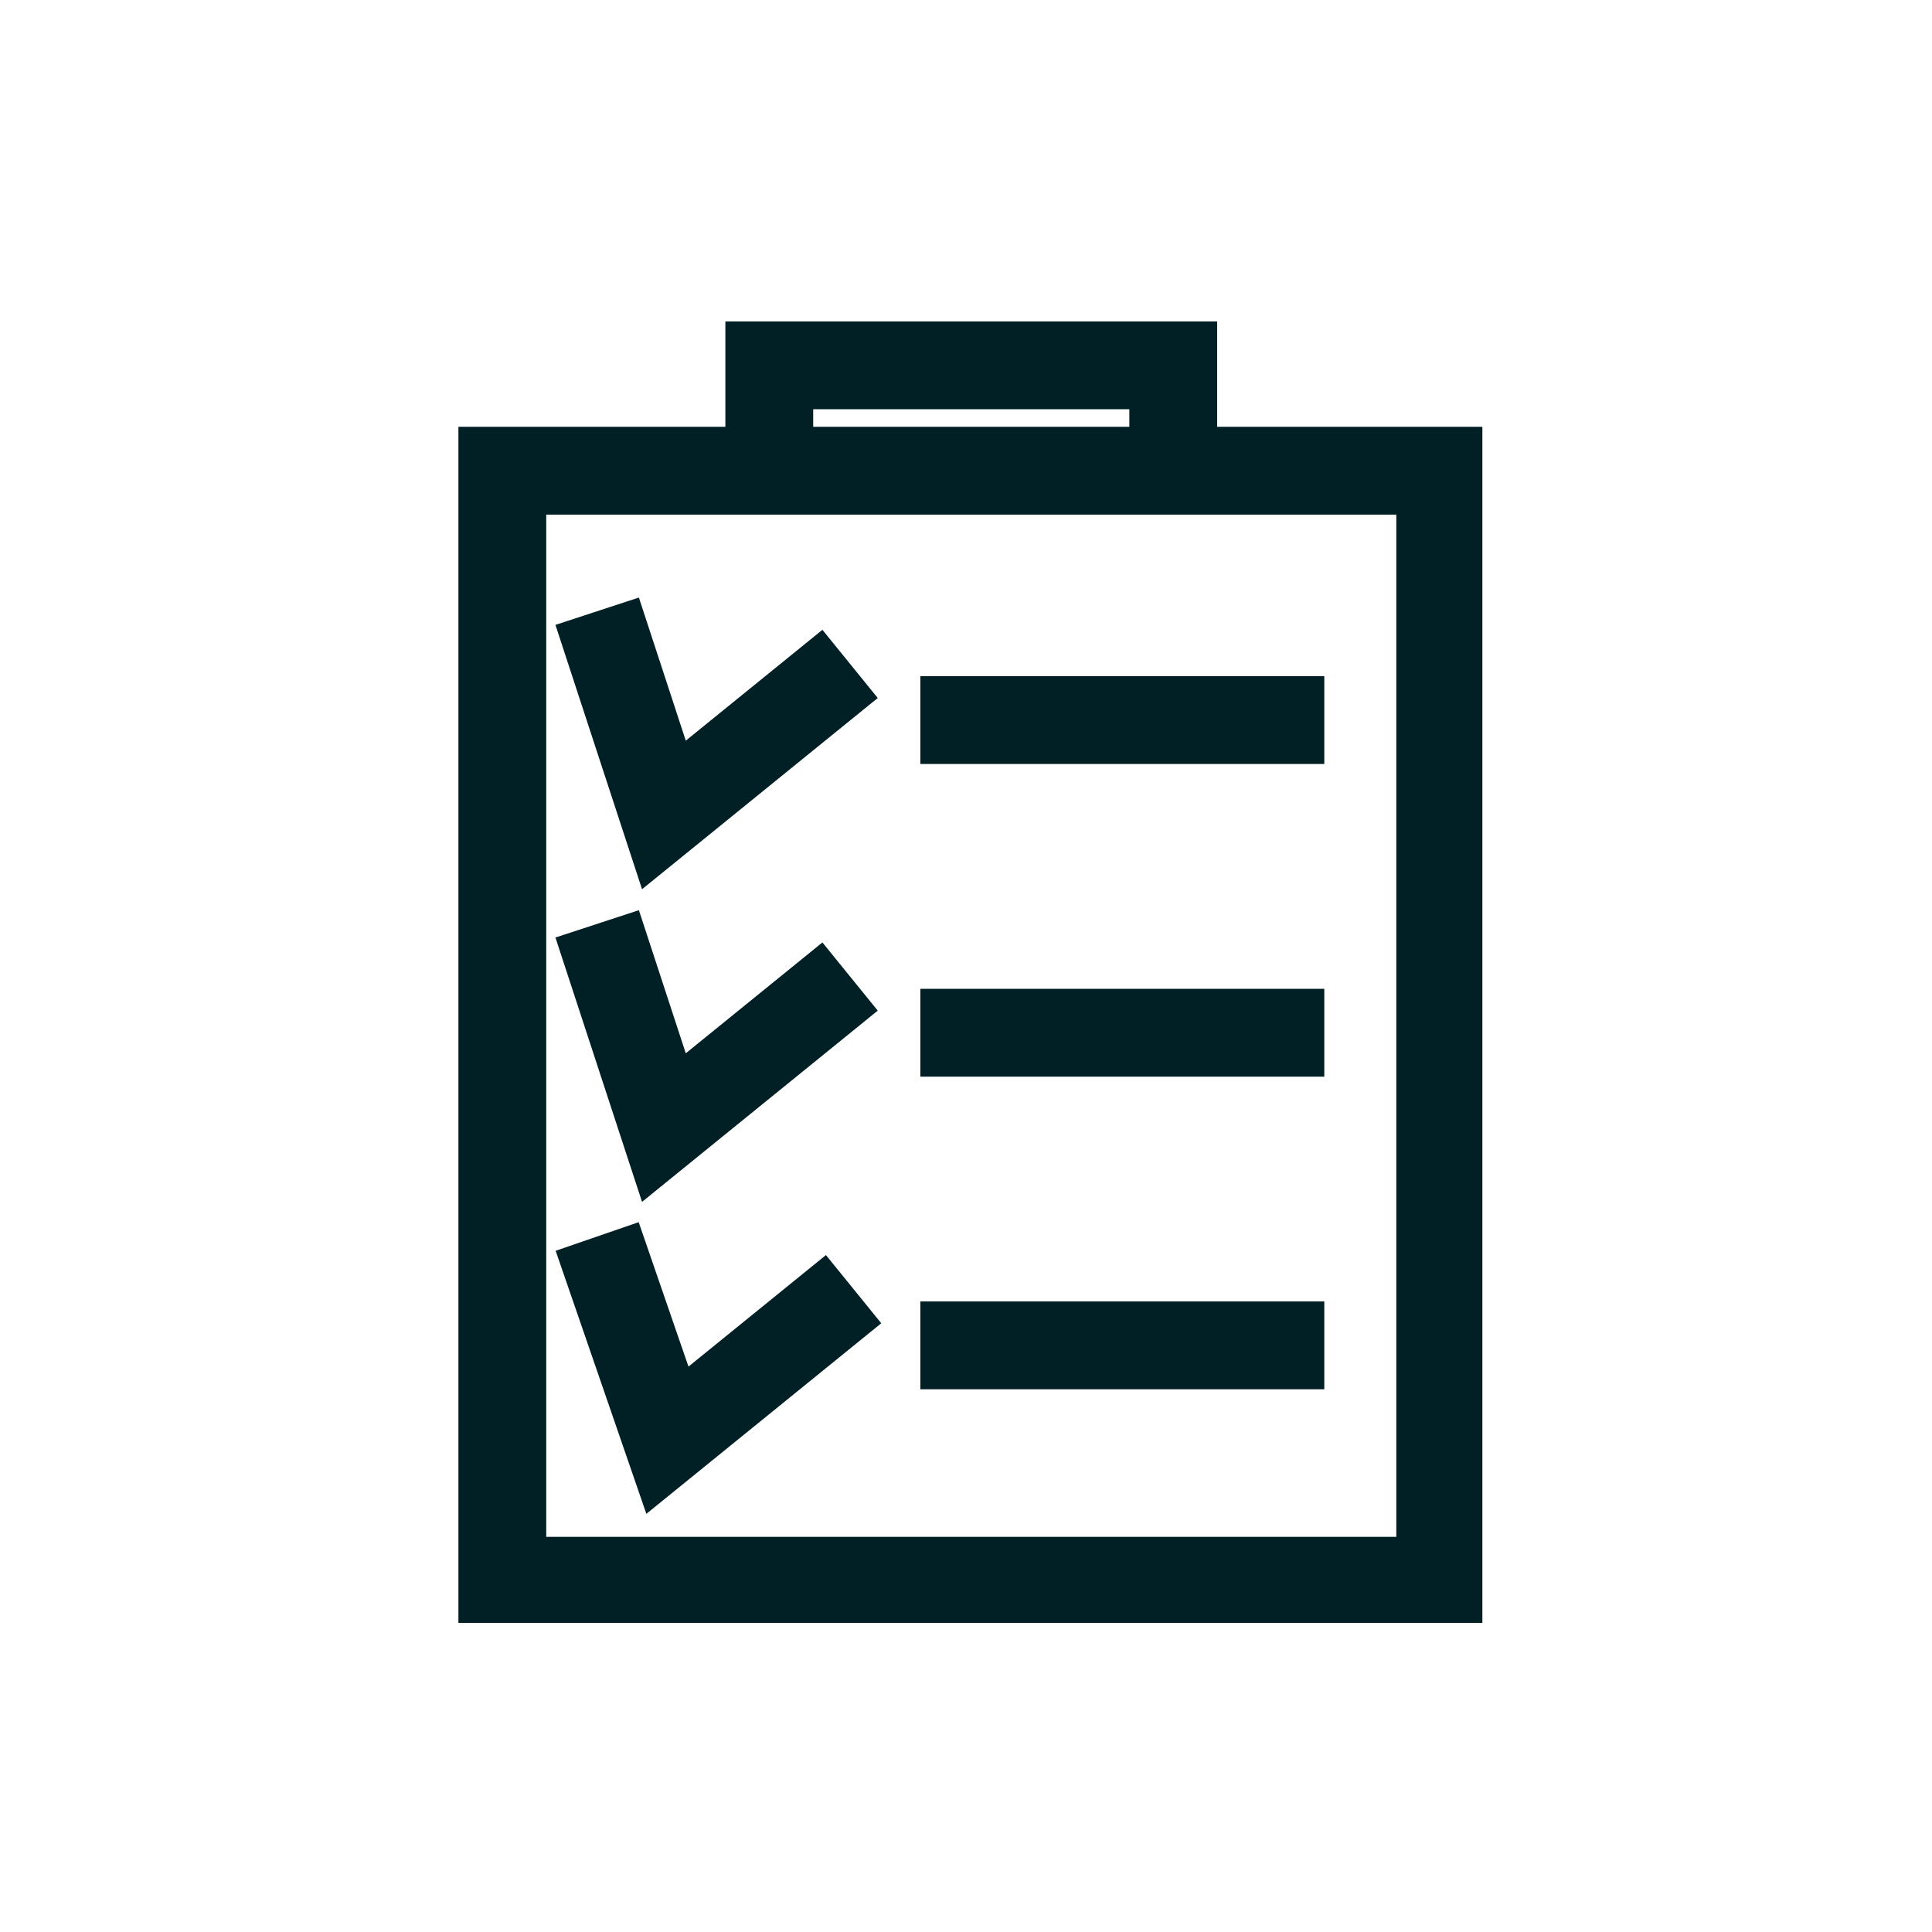 <?xml version="1.0" encoding="utf-8"?>
<!-- Generator: Adobe Illustrator 26.0.3, SVG Export Plug-In . SVG Version: 6.00 Build 0)  -->
<svg version="1.1" id="Ebene_1" xmlns="http://www.w3.org/2000/svg" xmlns:xlink="http://www.w3.org/1999/xlink" x="0px" y="0px"
	 viewBox="0 0 55 55" style="enable-background:new 0 0 55 55;" xml:space="preserve">
<style type="text/css">
	
		.st0{clip-path:url(#SVGID_00000124149211358765579350000014674448861954197164_);fill:none;stroke:#002026;stroke-width:2.5;stroke-miterlimit:10;}
</style>
<g>
	<defs>
		<rect id="SVGID_1_" x="13" y="9.1" width="29.2" height="37.1"/>
	</defs>
	<clipPath id="SVGID_00000168799069950150818760000012009385956955289739_">
		<use xlink:href="#SVGID_1_"  style="overflow:visible;"/>
	</clipPath>
	
		<path style="clip-path:url(#SVGID_00000168799069950150818760000012009385956955289739_);fill:none;stroke:#002026;stroke-width:2.5;stroke-miterlimit:10;" d="
		M17,35.2L19,41l5.3-4.3 M17,26.3l1.9,5.8l5.3-4.3 M17,17.4l1.9,5.8l5.3-4.3 M40.9,45H14.3V13.4h26.7V45z M26.2,38.3h11.5
		 M26.2,29.4h11.5 M21.9,13.4v-3h11.5v3 M26.2,20.5h11.5"/>
</g>
</svg>
